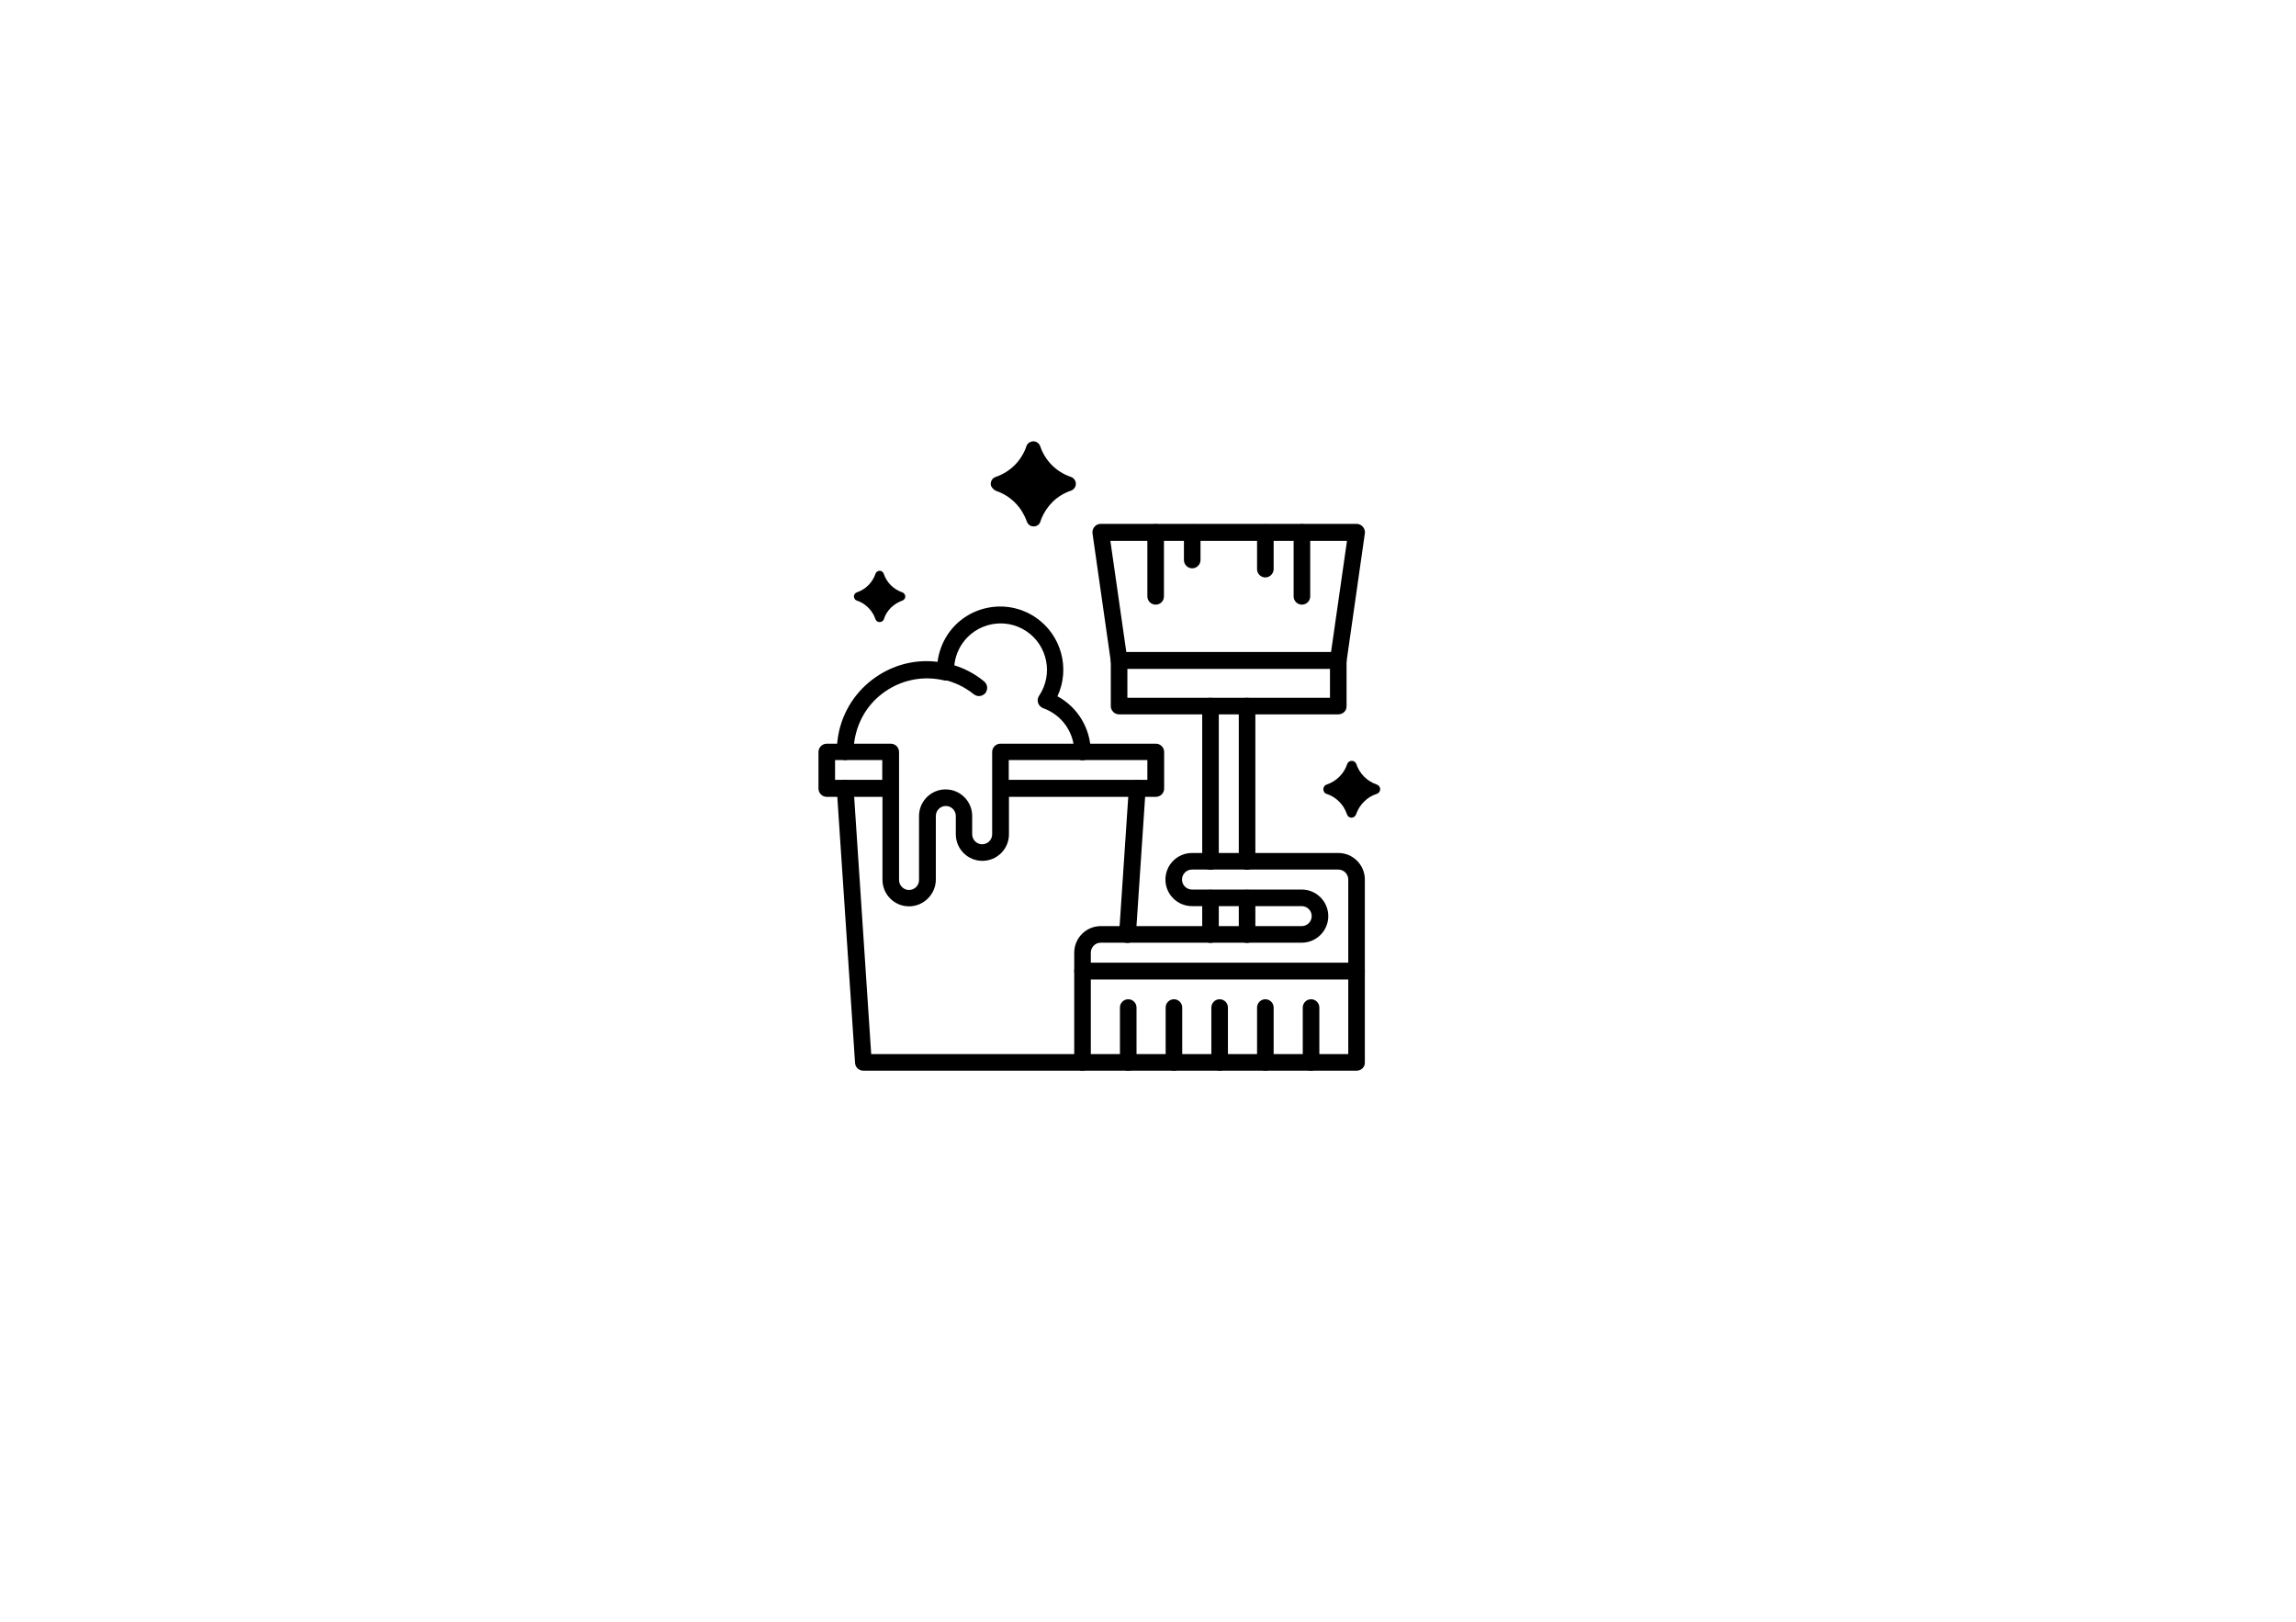 <?xml version="1.0" encoding="utf-8"?>
<!-- Generator: Adobe Illustrator 24.1.2, SVG Export Plug-In . SVG Version: 6.00 Build 0)  -->
<svg version="1.1" id="Layer_1" xmlns="http://www.w3.org/2000/svg" xmlns:xlink="http://www.w3.org/1999/xlink" x="0px" y="0px"
	 viewBox="0 0 1080 762.7" style="enable-background:new 0 0 1080 762.7;" xml:space="preserve">
<g>
	<g>
		<g>
			<path d="M569.4,409.1c-2.2,0-3.9-1.8-3.9-3.9v-73.1c0-2.2,1.8-3.9,3.9-3.9c2.2,0,3.9,1.8,3.9,3.9v73.1
				C573.3,407.3,571.6,409.1,569.4,409.1z"/>
		</g>
		<g>
			<path d="M586.6,409.1c-2.2,0-3.9-1.8-3.9-3.9v-73.1c0-2.2,1.8-3.9,3.9-3.9c2.2,0,3.9,1.8,3.9,3.9v73.1
				C590.5,407.3,588.7,409.1,586.6,409.1z"/>
		</g>
		<g>
			<path d="M629.5,314.5H526.4c-2,0-3.6-1.4-3.9-3.4l-8.6-60.2c-0.2-1.1,0.2-2.3,0.9-3.1c0.7-0.9,1.8-1.4,3-1.4h120.3
				c1.1,0,2.2,0.5,3,1.4c0.7,0.9,1.1,2,0.9,3.1l-8.6,60.2C633.2,313.1,631.5,314.5,629.5,314.5z M529.8,306.7h96.3l7.5-52.3H522.3
				L529.8,306.7z"/>
		</g>
		<g>
			<path d="M629.5,336H526.4c-2.2,0-3.9-1.8-3.9-3.9v-21.5c0-2.2,1.8-3.9,3.9-3.9h103.1c2.2,0,3.9,1.8,3.9,3.9v21.5
				C633.5,334.3,631.7,336,629.5,336z M530.3,328.2h95.3v-13.6h-95.3V328.2z"/>
		</g>
		<g>
			<path d="M638.1,503.6H509.2c-2.2,0-3.9-1.8-3.9-3.9v-43c0-2.2,1.8-3.9,3.9-3.9h128.9c2.2,0,3.9,1.8,3.9,3.9v43
				C642.1,501.9,640.3,503.6,638.1,503.6z M513.1,495.8h121.1v-35.1H513.1V495.8z"/>
		</g>
		<g>
			<path d="M638.1,460.6c-2.2,0-3.9-1.8-3.9-3.9v-43c0-2.6-2.1-4.7-4.7-4.7h-68.8c-2.6,0-4.7,2.1-4.7,4.7c0,2.6,2.1,4.7,4.7,4.7
				h51.6c6.9,0,12.5,5.6,12.5,12.5c0,6.9-5.6,12.5-12.5,12.5h-94.5c-2.6,0-4.7,2.1-4.7,4.7v8.6c0,2.2-1.8,3.9-3.9,3.9
				s-3.9-1.8-3.9-3.9v-8.6c0-6.9,5.6-12.5,12.5-12.5h94.5c2.6,0,4.7-2.1,4.7-4.7c0-2.6-2.1-4.7-4.7-4.7h-51.6
				c-6.9,0-12.5-5.6-12.5-12.5s5.6-12.5,12.5-12.5h68.8c6.9,0,12.5,5.6,12.5,12.5v43C642.1,458.9,640.3,460.6,638.1,460.6z"/>
		</g>
		<g>
			<path d="M569.4,443.5c-2.2,0-3.9-1.8-3.9-3.9v-17.2c0-2.2,1.8-3.9,3.9-3.9c2.2,0,3.9,1.8,3.9,3.9v17.2
				C573.3,441.7,571.6,443.5,569.4,443.5z"/>
		</g>
		<g>
			<path d="M586.6,443.5c-2.2,0-3.9-1.8-3.9-3.9v-17.2c0-2.2,1.8-3.9,3.9-3.9c2.2,0,3.9,1.8,3.9,3.9v17.2
				C590.5,441.7,588.7,443.5,586.6,443.5z"/>
		</g>
		<g>
			<path d="M427.6,426.3c-6.9,0-12.5-5.6-12.5-12.5v-39h-26.2c-2.2,0-3.9-1.8-3.9-3.9v-17.2c0-2.2,1.8-3.9,3.9-3.9H419
				c2.2,0,3.9,1.8,3.9,3.9v60.2c0,2.6,2.1,4.7,4.7,4.7c2.6,0,4.7-2.1,4.7-4.7v-30.1c0-6.9,5.6-12.5,12.5-12.5
				c6.9,0,12.5,5.6,12.5,12.5v8.6c0,2.6,2.1,4.7,4.7,4.7c2.6,0,4.7-2.1,4.7-4.7v-38.7c0-2.2,1.8-3.9,3.9-3.9h73.1
				c2.2,0,3.9,1.8,3.9,3.9v17.2c0,2.2-1.8,3.9-3.9,3.9h-69.1v17.6c0,6.9-5.6,12.5-12.5,12.5c-6.9,0-12.5-5.6-12.5-12.5v-8.6
				c0-2.6-2.1-4.7-4.7-4.7c-2.6,0-4.7,2.1-4.7,4.7v30.1C440.1,420.6,434.5,426.3,427.6,426.3z M474.5,366.8h65.2v-9.3h-65.2V366.8z
				 M392.8,366.8H415v-9.3h-22.2V366.8z"/>
		</g>
		<g>
			<path d="M397.5,357.5c-2.2,0-3.9-1.8-3.9-3.9c0-3.3,0.4-6.6,1.1-9.8c2.6-11.1,9.3-20.4,18.9-26.4c8.3-5.2,17.9-7.3,27.4-6.1
				c0.6-4.6,2.2-9,4.8-12.9c9.1-13.6,27.6-17.2,41.2-8.1c12.3,8.3,16.5,24.2,10.4,37.2c9.5,5.1,15.6,15.1,15.7,26.2
				c0,2.2-1.8,3.9-3.9,3.9h0c-2.2,0-3.9-1.8-3.9-3.9c0-9.3-5.9-17.5-14.6-20.6c-1.1-0.4-2-1.3-2.4-2.5c-0.4-1.2-0.2-2.4,0.5-3.4
				c6.7-10,4-23.6-6-30.3c-10-6.7-23.6-4-30.3,6c-2.4,3.6-3.7,7.8-3.7,12.2l0,0.9c0,1.2-0.5,2.4-1.4,3.2c-0.9,0.8-2.2,1.1-3.4,0.8
				c-9-2.1-18.3-0.6-26.2,4.3c-7.9,4.9-13.3,12.5-15.4,21.6c-0.6,2.6-0.9,5.3-0.9,8C401.4,355.7,399.7,357.5,397.5,357.5
				C397.5,357.5,397.5,357.5,397.5,357.5z"/>
		</g>
		<g>
			<path d="M460.5,327.4c-0.9,0-1.7-0.3-2.5-0.9c-4.1-3.3-8.9-5.6-14-6.8c-2.1-0.5-3.4-2.6-2.9-4.7c0.5-2.1,2.6-3.4,4.7-2.9
				c6.2,1.4,12.2,4.3,17.1,8.4c1.7,1.4,1.9,3.8,0.6,5.5C462.7,326.9,461.6,327.4,460.5,327.4z"/>
		</g>
		<g>
			<path d="M530.7,503.6c-2.2,0-3.9-1.8-3.9-3.9v-25.8c0-2.2,1.8-3.9,3.9-3.9c2.2,0,3.9,1.8,3.9,3.9v25.8
				C534.6,501.9,532.9,503.6,530.7,503.6z"/>
		</g>
		<g>
			<path d="M552.2,503.6c-2.2,0-3.9-1.8-3.9-3.9v-25.8c0-2.2,1.8-3.9,3.9-3.9c2.2,0,3.9,1.8,3.9,3.9v25.8
				C556.1,501.9,554.4,503.6,552.2,503.6z"/>
		</g>
		<g>
			<path d="M573.7,503.6c-2.2,0-3.9-1.8-3.9-3.9v-25.8c0-2.2,1.8-3.9,3.9-3.9c2.2,0,3.9,1.8,3.9,3.9v25.8
				C577.6,501.9,575.8,503.6,573.7,503.6z"/>
		</g>
		<g>
			<path d="M595.2,503.6c-2.2,0-3.9-1.8-3.9-3.9v-25.8c0-2.2,1.8-3.9,3.9-3.9c2.2,0,3.9,1.8,3.9,3.9v25.8
				C599.1,501.9,597.3,503.6,595.2,503.6z"/>
		</g>
		<g>
			<path d="M616.7,503.6c-2.2,0-3.9-1.8-3.9-3.9v-25.8c0-2.2,1.8-3.9,3.9-3.9c2.2,0,3.9,1.8,3.9,3.9v25.8
				C620.6,501.9,618.8,503.6,616.7,503.6z"/>
		</g>
		<g>
			<path d="M612.4,284.4c-2.2,0-3.9-1.8-3.9-3.9v-30.1c0-2.2,1.8-3.9,3.9-3.9c2.2,0,3.9,1.8,3.9,3.9v30.1
				C616.3,282.7,614.5,284.4,612.4,284.4z"/>
		</g>
		<g>
			<path d="M595.2,271.6c-2.2,0-3.9-1.8-3.9-3.9v-17.2c0-2.2,1.8-3.9,3.9-3.9c2.2,0,3.9,1.8,3.9,3.9v17.2
				C599.1,269.8,597.3,271.6,595.2,271.6z"/>
		</g>
		<g>
			<path d="M543.6,284.4c-2.2,0-3.9-1.8-3.9-3.9v-30.1c0-2.2,1.8-3.9,3.9-3.9c2.2,0,3.9,1.8,3.9,3.9v30.1
				C547.5,282.7,545.8,284.4,543.6,284.4z"/>
		</g>
		<g>
			<path d="M560.8,267.3c-2.2,0-3.9-1.8-3.9-3.9v-12.9c0-2.2,1.8-3.9,3.9-3.9c2.2,0,3.9,1.8,3.9,3.9v12.9
				C564.7,265.5,563,267.3,560.8,267.3z"/>
		</g>
		<g>
			<path d="M509.2,503.6H406.1c-2.1,0-3.8-1.6-3.9-3.7L393.6,371c-0.1-2.2,1.5-4,3.7-4.2c2.1-0.1,4,1.5,4.2,3.7l8.3,125.3h99.5
				c2.2,0,3.9,1.8,3.9,3.9S511.4,503.6,509.2,503.6z"/>
		</g>
		<g>
			<path d="M530.4,443.5c-0.1,0-0.2,0-0.3,0c-2.2-0.1-3.8-2-3.7-4.2l4.6-68.8c0.1-2.2,2.1-3.7,4.2-3.7c2.2,0.1,3.8,2,3.7,4.2
				l-4.6,68.8C534.2,441.9,532.5,443.5,530.4,443.5z"/>
		</g>
	</g>
	<g>
		<path d="M624,373.4c3.4,1.1,6.2,3.4,8.1,6.4c0.6,1,1.1,2.1,1.5,3.2c0.1,0.3,0.3,0.6,0.5,0.9c0.4,0.4,1,0.7,1.6,0.7
			c1,0,1.8-0.6,2.2-1.6c0.1-0.3,0.2-0.5,0.3-0.8c0.8-2,2-3.8,3.6-5.3c1.6-1.6,3.6-2.8,5.8-3.5c1.2-0.4,1.9-1.7,1.5-2.9
			c-0.2-0.7-0.8-1.2-1.5-1.5c-4.5-1.5-8.1-5.1-9.6-9.6c-0.4-1.2-1.7-1.8-2.9-1.4c-0.7,0.2-1.2,0.8-1.4,1.4c-1.5,4.5-5.1,8.1-9.6,9.6
			c-1.2,0.4-1.9,1.7-1.5,2.9C622.8,372.7,623.3,373.2,624,373.4L624,373.4z"/>
	</g>
	<g>
		<path d="M468.6,230.9c5,1.7,9.3,5.1,12.1,9.6c0.9,1.5,1.7,3.1,2.3,4.8c0.2,0.5,0.4,0.9,0.8,1.3c0.6,0.7,1.5,1,2.4,1
			c1.5,0,2.8-0.9,3.2-2.3c0.1-0.4,0.3-0.8,0.4-1.2c1.2-3,3-5.7,5.3-8c2.4-2.4,5.4-4.2,8.6-5.3c1.8-0.6,2.8-2.5,2.2-4.3
			c-0.3-1-1.2-1.9-2.2-2.2c-6.8-2.3-12.1-7.6-14.4-14.4c-0.6-1.8-2.6-2.8-4.4-2.1c-1,0.3-1.8,1.1-2.1,2.1
			c-2.3,6.8-7.6,12.1-14.4,14.4c-1.8,0.6-2.8,2.5-2.2,4.3C466.8,229.7,467.6,230.5,468.6,230.9L468.6,230.9z"/>
	</g>
	<g>
		<path d="M403.1,282.5c3,1,5.6,3.1,7.3,5.8c0.6,0.9,1,1.9,1.4,2.9c0.1,0.3,0.3,0.6,0.5,0.8c0.4,0.4,0.9,0.6,1.5,0.6
			c0.9,0,1.7-0.6,2-1.4c0.1-0.2,0.2-0.5,0.2-0.7c0.7-1.8,1.8-3.4,3.2-4.8c1.5-1.4,3.3-2.5,5.2-3.2c1.1-0.4,1.7-1.5,1.3-2.6
			c-0.2-0.6-0.7-1.1-1.3-1.3c-4.1-1.4-7.3-4.6-8.7-8.7c-0.4-1.1-1.5-1.7-2.6-1.3c-0.6,0.2-1.1,0.7-1.3,1.3c-1.4,4.1-4.6,7.3-8.7,8.7
			c-1.1,0.4-1.7,1.5-1.3,2.6C402,281.8,402.4,282.3,403.1,282.5L403.1,282.5z"/>
	</g>
</g>
</svg>
